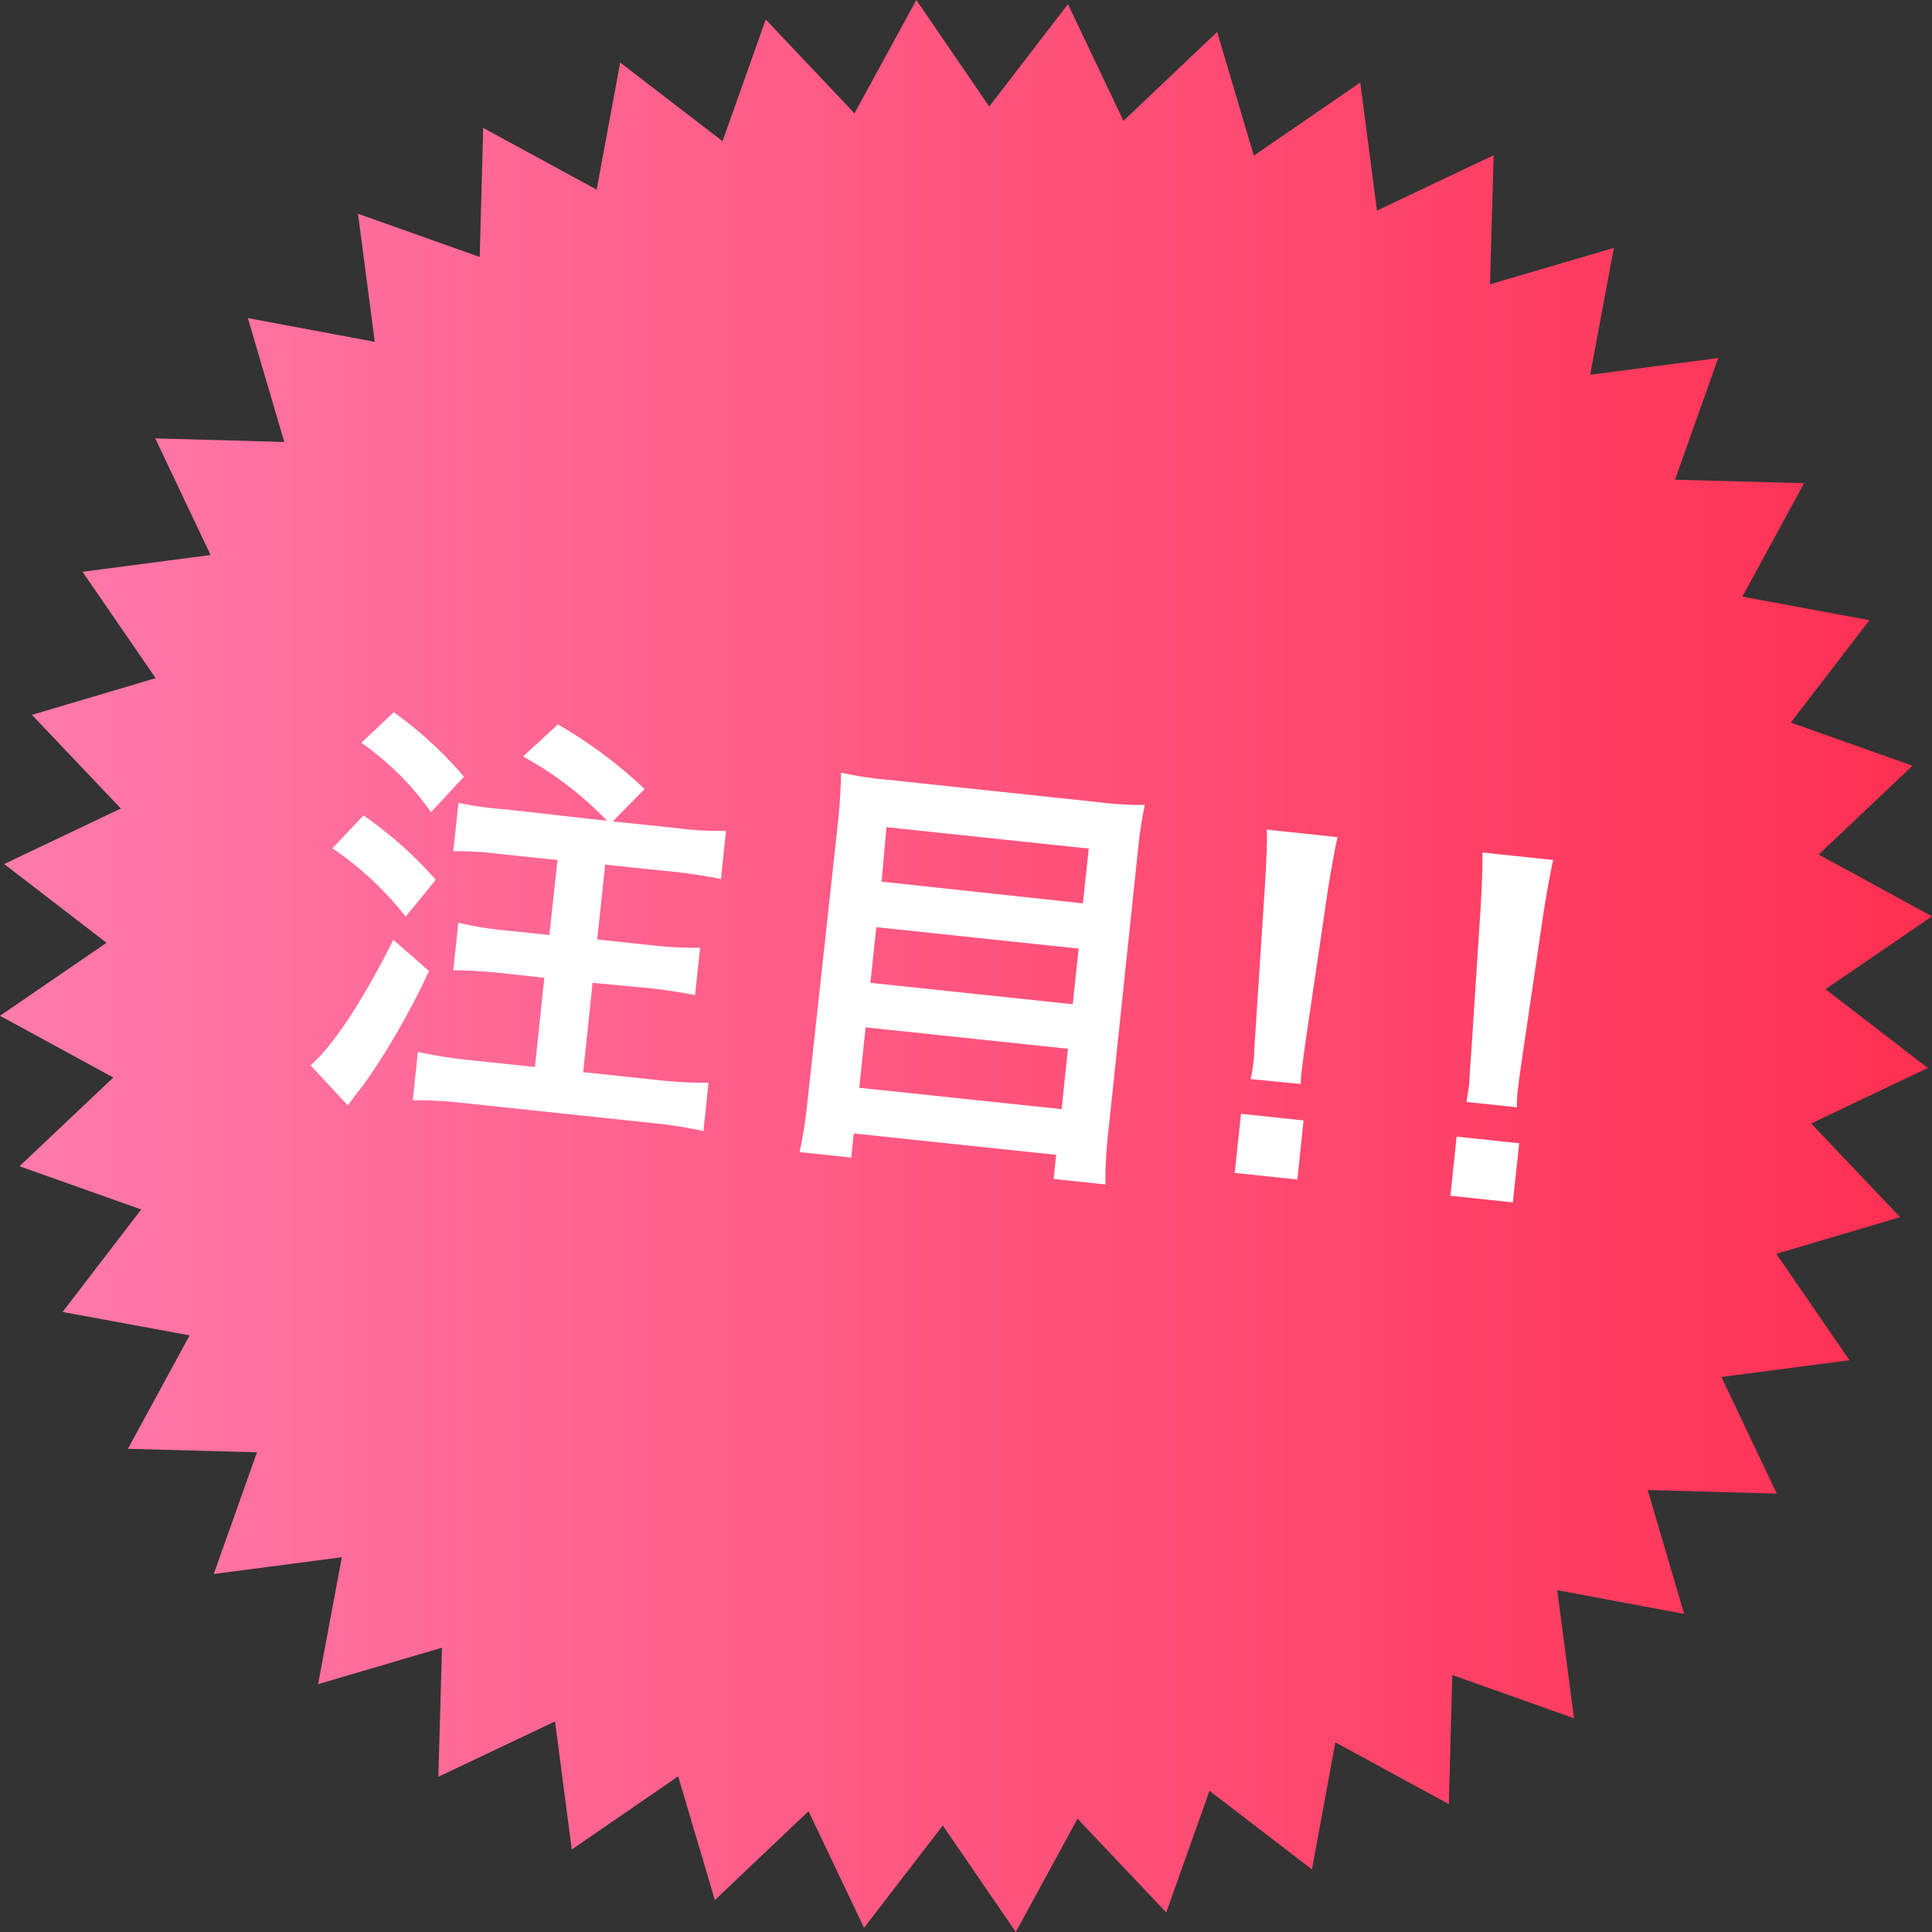 <svg xmlns="http://www.w3.org/2000/svg" xmlns:xlink="http://www.w3.org/1999/xlink" viewBox="0 0 133.67 133.67"><rect x="0" y="0" width="133.67" height="133.67" fill="#333333" stroke="none"/><defs><style>.cls-1{fill:url(#名称未設定グラデーション_19);}.cls-2{fill:#fff;}</style><linearGradient id="名称未設定グラデーション_19" y1="66.84" x2="133.67" y2="66.84" gradientUnits="userSpaceOnUse"><stop offset="0" stop-color="#ff7bac"/><stop offset="1" stop-color="#ff2f51"/></linearGradient></defs><title>アセット 6</title><g id="レイヤー_2" data-name="レイヤー 2"><g id="contents"><polygon class="cls-1" points="133.38 73.89 125.31 77.73 131.46 84.21 122.9 86.75 127.96 94.11 119.1 95.27 122.93 103.34 114 103.09 116.52 111.66 107.74 110.02 108.9 118.88 100.48 115.89 100.24 124.82 92.39 120.55 90.77 129.34 83.68 123.9 80.69 132.32 74.55 125.83 70.28 133.67 65.23 126.3 59.78 133.38 55.94 125.31 49.46 131.46 46.92 122.9 39.56 127.96 38.4 119.1 30.33 122.93 30.58 114 22.01 116.52 23.65 107.74 14.79 108.9 17.78 100.48 8.85 100.24 13.12 92.39 4.33 90.77 9.77 83.68 1.35 80.69 7.84 74.55 0 70.28 7.37 65.23 0.29 59.78 8.36 55.94 2.21 49.46 10.77 46.92 5.71 39.56 14.57 38.4 10.74 30.33 19.67 30.58 17.15 22.01 25.93 23.65 24.77 14.79 33.19 17.78 33.43 8.85 41.28 13.12 42.91 4.33 49.99 9.77 52.98 1.35 59.12 7.84 63.4 0 68.44 7.37 73.89 0.29 77.73 8.36 84.21 2.21 86.75 10.77 94.11 5.71 95.27 14.57 103.34 10.74 103.09 19.67 111.66 17.15 110.02 25.93 118.88 24.77 115.89 33.19 124.82 33.43 120.55 41.28 129.34 42.91 123.9 49.99 132.32 52.98 125.83 59.12 133.67 63.4 126.3 68.44 133.38 73.89"/><path class="cls-2" d="M29.68,67.18a51.56,51.56,0,0,1-4.12,7.29c-.35.5-.56.78-1,1.34l-.5.67-2.57-2.77c1.56-1.37,3.64-4.5,5.72-8.69ZM25.15,56.42a27.56,27.56,0,0,1,5,4.45l-2.08,2.55A22.65,22.65,0,0,0,23,58.69Zm2.09-7.14a26.48,26.48,0,0,1,4.86,4.46l-2.28,2.45A19.63,19.63,0,0,0,25,51.39ZM42,56.79a24,24,0,0,0-5.81-4.45l2.41-2.22a31.92,31.92,0,0,1,6,4.47L42.4,56.83l4.47.47a21.24,21.24,0,0,0,3.36.18l-.35,3.34c-.92-.19-2-.37-3.33-.51l-4.68-.49L41.32,65l3.85.41a25.28,25.28,0,0,0,3.27.16l-.35,3.28c-.92-.18-2.07-.37-3.24-.49L41,68l-.65,6.18,5.1.54a29.35,29.35,0,0,0,3.57.19l-.35,3.35a28.16,28.16,0,0,0-3.54-.56l-13-1.38a29.64,29.64,0,0,0-3.57-.2l.35-3.34a31.31,31.31,0,0,0,3.53.56l4.57.48.65-6.17-3-.33c-1.19-.12-2.36-.19-3.3-.19l.35-3.29a23.85,23.85,0,0,0,3.23.53l3.07.32.56-5.19-3.85-.4a24.51,24.51,0,0,0-3.36-.21l.36-3.34A24.65,24.65,0,0,0,35,56Z"/><path class="cls-2" d="M76,55.5a22.58,22.58,0,0,0,3.21.19,27.26,27.26,0,0,0-.47,3.06L76.68,78.32a30.24,30.24,0,0,0-.2,3.63l-3.58-.38.17-1.67-14-1.48-.17,1.67-3.58-.38a30,30,0,0,0,.53-3.35L58,56.67c.12-1.17.17-2.22.19-3.21a26.05,26.05,0,0,0,3.32.5ZM59.45,75.26l14,1.48.44-4.18-14-1.48ZM60.22,68l14,1.48.41-3.85-14-1.48Zm14.7-5.5.41-3.79-14-1.48L61,61Z"/><path class="cls-2" d="M85.43,81.15l.43-4.09,4.33.46-.43,4.09Zm1.11-6.49c.1-.62.16-.92.2-1.28s0-.33.13-2.13l.66-10.18c.08-1.32.15-2.82.12-3.67l4.89.52c-.18.79-.46,2.33-.66,3.61l-1.49,10.1c-.24,1.72-.24,1.72-.29,2.14S90,74.43,90,75Z"/><path class="cls-2" d="M100.35,82.73l.43-4.09,4.33.46-.44,4.09Zm1.11-6.49c.09-.62.16-.92.19-1.28s0-.32.14-2.12l.66-10.19c.07-1.32.14-2.82.11-3.67l4.9.52c-.18.8-.46,2.33-.66,3.61l-1.49,10.1c-.24,1.72-.24,1.72-.29,2.14a9.78,9.78,0,0,0-.07,1.26Z"/></g></g></svg>